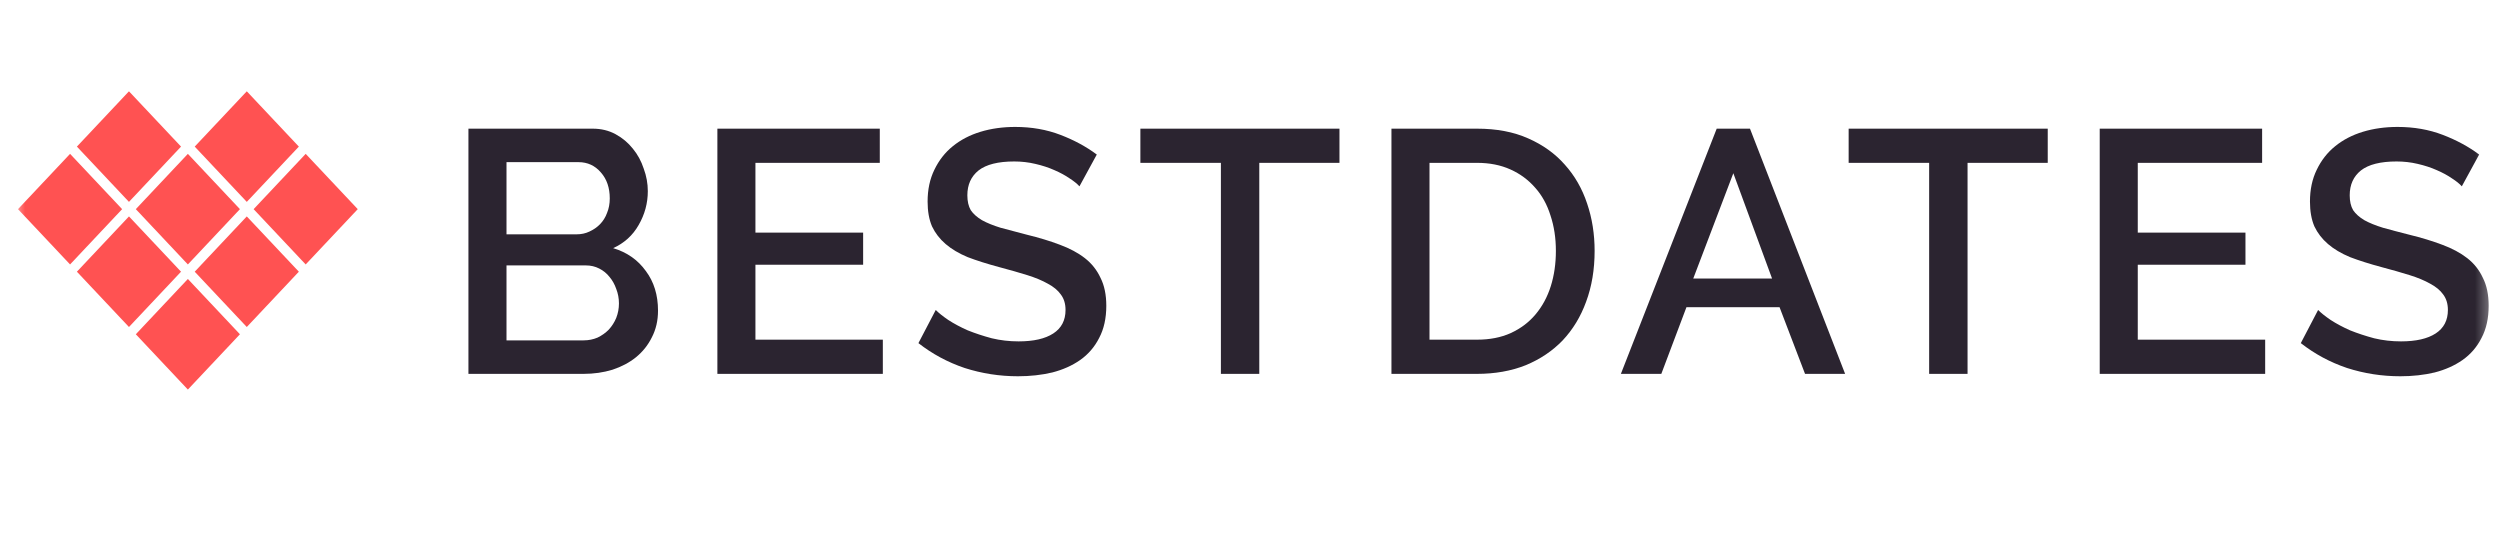 <?xml version="1.0" encoding="UTF-8"?>
<svg xmlns="http://www.w3.org/2000/svg" width="150" height="32" viewBox="0 0 150 32" fill="none">
  <g clip-path="url(#clip0_527_635)">
    <mask id="mask0_527_635" style="mask-type:luminance" maskUnits="userSpaceOnUse" x="0" y="4" width="150" height="20">
      <path d="M149.603 4.8H0.803V24H149.603V4.8Z" fill="white"></path>
    </mask>
    <g mask="url(#mask0_527_635)">
      <path d="M39.481 18.64C39.481 19.234 39.358 19.765 39.114 20.235C38.883 20.705 38.564 21.105 38.156 21.437C37.762 21.755 37.293 22.003 36.749 22.183C36.206 22.349 35.628 22.432 35.017 22.432H28.106V7.72H35.567C36.07 7.72 36.525 7.83 36.933 8.051C37.34 8.272 37.687 8.562 37.972 8.921C38.258 9.267 38.475 9.667 38.625 10.123C38.788 10.565 38.869 11.014 38.869 11.47C38.869 12.188 38.686 12.865 38.319 13.501C37.966 14.122 37.456 14.585 36.79 14.889C37.619 15.138 38.271 15.594 38.747 16.257C39.236 16.906 39.481 17.7 39.481 18.64ZM37.137 18.204C37.137 17.901 37.082 17.61 36.974 17.334C36.878 17.058 36.742 16.816 36.566 16.609C36.403 16.402 36.199 16.236 35.954 16.112C35.71 15.987 35.445 15.925 35.159 15.925H30.39V20.422H35.017C35.316 20.422 35.594 20.366 35.852 20.256C36.111 20.131 36.335 19.973 36.525 19.779C36.715 19.572 36.865 19.337 36.974 19.075C37.082 18.799 37.137 18.508 37.137 18.204ZM30.39 9.729V14.06H34.589C34.874 14.06 35.132 14.005 35.363 13.895C35.608 13.784 35.818 13.639 35.995 13.459C36.185 13.266 36.328 13.038 36.423 12.775C36.532 12.513 36.586 12.223 36.586 11.905C36.586 11.27 36.41 10.752 36.056 10.351C35.703 9.937 35.254 9.729 34.711 9.729H30.39Z" fill="#2B2430"></path>
      <path d="M52.97 20.38V22.432H43.043V7.72H52.787V9.771H45.326V13.957H51.788V15.884H45.326V20.38H52.97Z" fill="#2B2430"></path>
      <path d="M64.767 11.18C64.632 11.028 64.435 10.869 64.176 10.703C63.918 10.524 63.612 10.358 63.259 10.206C62.919 10.054 62.539 9.93 62.118 9.833C61.71 9.736 61.289 9.688 60.854 9.688C59.889 9.688 59.175 9.867 58.714 10.226C58.265 10.586 58.041 11.083 58.041 11.718C58.041 12.078 58.109 12.375 58.245 12.609C58.394 12.831 58.618 13.031 58.917 13.21C59.216 13.376 59.59 13.528 60.038 13.666C60.487 13.79 61.01 13.929 61.608 14.081C62.342 14.26 63.001 14.46 63.585 14.682C64.183 14.903 64.686 15.172 65.094 15.49C65.501 15.807 65.814 16.201 66.031 16.671C66.262 17.127 66.378 17.686 66.378 18.349C66.378 19.095 66.235 19.738 65.95 20.276C65.678 20.815 65.298 21.257 64.808 21.602C64.333 21.934 63.776 22.183 63.137 22.348C62.498 22.5 61.812 22.576 61.078 22.576C59.977 22.576 58.91 22.41 57.878 22.079C56.858 21.734 55.934 21.236 55.105 20.587L56.145 18.598C56.322 18.777 56.573 18.978 56.899 19.199C57.239 19.42 57.626 19.627 58.061 19.82C58.51 20 58.992 20.159 59.508 20.297C60.025 20.421 60.562 20.483 61.119 20.483C62.016 20.483 62.709 20.325 63.198 20.007C63.687 19.689 63.932 19.22 63.932 18.598C63.932 18.225 63.837 17.914 63.646 17.665C63.47 17.417 63.212 17.203 62.872 17.023C62.532 16.83 62.118 16.657 61.628 16.505C61.139 16.353 60.582 16.194 59.957 16.028C59.237 15.835 58.605 15.635 58.061 15.428C57.531 15.207 57.09 14.944 56.736 14.64C56.383 14.336 56.111 13.984 55.921 13.583C55.744 13.169 55.656 12.672 55.656 12.091C55.656 11.373 55.792 10.738 56.063 10.185C56.335 9.619 56.702 9.149 57.164 8.776C57.64 8.389 58.197 8.099 58.836 7.906C59.474 7.712 60.168 7.616 60.915 7.616C61.893 7.616 62.797 7.774 63.626 8.092C64.455 8.41 65.182 8.804 65.807 9.273L64.767 11.18Z" fill="#2B2430"></path>
      <path d="M80.368 9.771H75.557V22.432H73.254V9.771H68.423V7.72H80.368V9.771Z" fill="#2B2430"></path>
      <path d="M83.487 22.432V7.72H88.624C89.794 7.72 90.813 7.913 91.683 8.3C92.566 8.687 93.299 9.211 93.884 9.875C94.482 10.538 94.93 11.318 95.228 12.216C95.528 13.1 95.677 14.046 95.677 15.055C95.677 16.174 95.507 17.189 95.168 18.101C94.843 18.999 94.372 19.772 93.761 20.422C93.15 21.057 92.409 21.555 91.539 21.914C90.67 22.259 89.698 22.432 88.624 22.432H83.487ZM93.353 15.055C93.353 14.281 93.245 13.57 93.027 12.921C92.823 12.271 92.519 11.719 92.11 11.263C91.702 10.793 91.207 10.427 90.622 10.165C90.038 9.902 89.372 9.771 88.624 9.771H85.77V20.38H88.624C89.386 20.38 90.058 20.249 90.643 19.986C91.241 19.71 91.736 19.337 92.13 18.867C92.538 18.384 92.843 17.818 93.048 17.168C93.252 16.519 93.353 15.815 93.353 15.055Z" fill="#2B2430"></path>
      <path d="M103.002 7.72H104.999L110.707 22.432H108.302L106.773 18.432H101.187L99.679 22.432H97.253L103.002 7.72ZM106.324 16.712L104 10.393L101.595 16.712H106.324Z" fill="#2B2430"></path>
      <path d="M122.864 9.771H118.053V22.432H115.749V9.771H110.919V7.72H122.864V9.771Z" fill="#2B2430"></path>
      <path d="M135.91 20.38V22.432H125.983V7.72H135.727V9.771H128.266V13.957H134.728V15.884H128.266V20.38H135.91Z" fill="#2B2430"></path>
      <path d="M147.709 11.18C147.573 11.028 147.377 10.869 147.118 10.703C146.86 10.524 146.554 10.358 146.201 10.206C145.861 10.054 145.481 9.93 145.06 9.833C144.652 9.736 144.23 9.688 143.796 9.688C142.831 9.688 142.118 9.867 141.656 10.226C141.207 10.586 140.983 11.083 140.983 11.718C140.983 12.078 141.05 12.375 141.187 12.609C141.336 12.831 141.56 13.031 141.859 13.21C142.159 13.376 142.532 13.528 142.981 13.666C143.429 13.791 143.953 13.929 144.55 14.081C145.284 14.26 145.943 14.461 146.527 14.682C147.125 14.903 147.628 15.172 148.036 15.49C148.444 15.807 148.756 16.201 148.973 16.671C149.204 17.127 149.32 17.686 149.32 18.349C149.32 19.095 149.177 19.738 148.892 20.276C148.621 20.815 148.24 21.257 147.75 21.602C147.275 21.934 146.717 22.183 146.079 22.348C145.441 22.5 144.754 22.576 144.02 22.576C142.919 22.576 141.853 22.411 140.82 22.079C139.801 21.734 138.877 21.236 138.048 20.587L139.087 18.598C139.264 18.777 139.515 18.978 139.841 19.199C140.181 19.42 140.569 19.627 141.003 19.82C141.452 20 141.934 20.159 142.45 20.297C142.966 20.421 143.504 20.483 144.061 20.483C144.957 20.483 145.651 20.325 146.14 20.007C146.629 19.689 146.874 19.22 146.874 18.598C146.874 18.225 146.778 17.914 146.589 17.665C146.412 17.417 146.154 17.203 145.814 17.023C145.474 16.83 145.06 16.657 144.57 16.505C144.081 16.353 143.525 16.194 142.899 16.028C142.179 15.835 141.547 15.635 141.003 15.428C140.473 15.207 140.031 14.944 139.678 14.64C139.325 14.336 139.053 13.984 138.863 13.583C138.686 13.169 138.598 12.672 138.598 12.091C138.598 11.373 138.734 10.738 139.005 10.185C139.277 9.619 139.644 9.149 140.106 8.776C140.581 8.389 141.14 8.099 141.778 7.906C142.417 7.712 143.109 7.616 143.857 7.616C144.836 7.616 145.739 7.774 146.568 8.092C147.397 8.41 148.124 8.804 148.749 9.273L147.709 11.18Z" fill="#2B2430"></path>
      <path fill-rule="evenodd" clip-rule="evenodd" d="M4.614 8.796L7.738 5.478L10.862 8.796L7.738 12.113L4.614 8.796ZM15.217 12.549L18.341 9.231L21.465 12.549L18.341 15.867L15.217 12.549ZM14.807 12.985L11.683 16.302L14.807 19.62L17.931 16.302L14.807 12.985ZM11.272 16.738L8.149 20.056L11.272 23.374L14.396 20.056L11.272 16.738ZM11.272 9.231L8.149 12.549L11.272 15.867L14.396 12.549L11.272 9.231ZM14.807 5.478L11.683 8.796L14.807 12.113L17.931 8.796L14.807 5.478ZM4.614 16.302L7.738 12.985L10.862 16.302L7.738 19.62L4.614 16.302ZM4.204 9.231L1.08 12.549L4.204 15.867L7.328 12.549L4.204 9.231Z" fill="#FF5252"></path>
    </g>
  </g>
  <defs>
    <clipPath id="clip0_527_635">
      <rect width="149.6" height="32" fill="white"></rect>
    </clipPath>
  </defs>
</svg>
